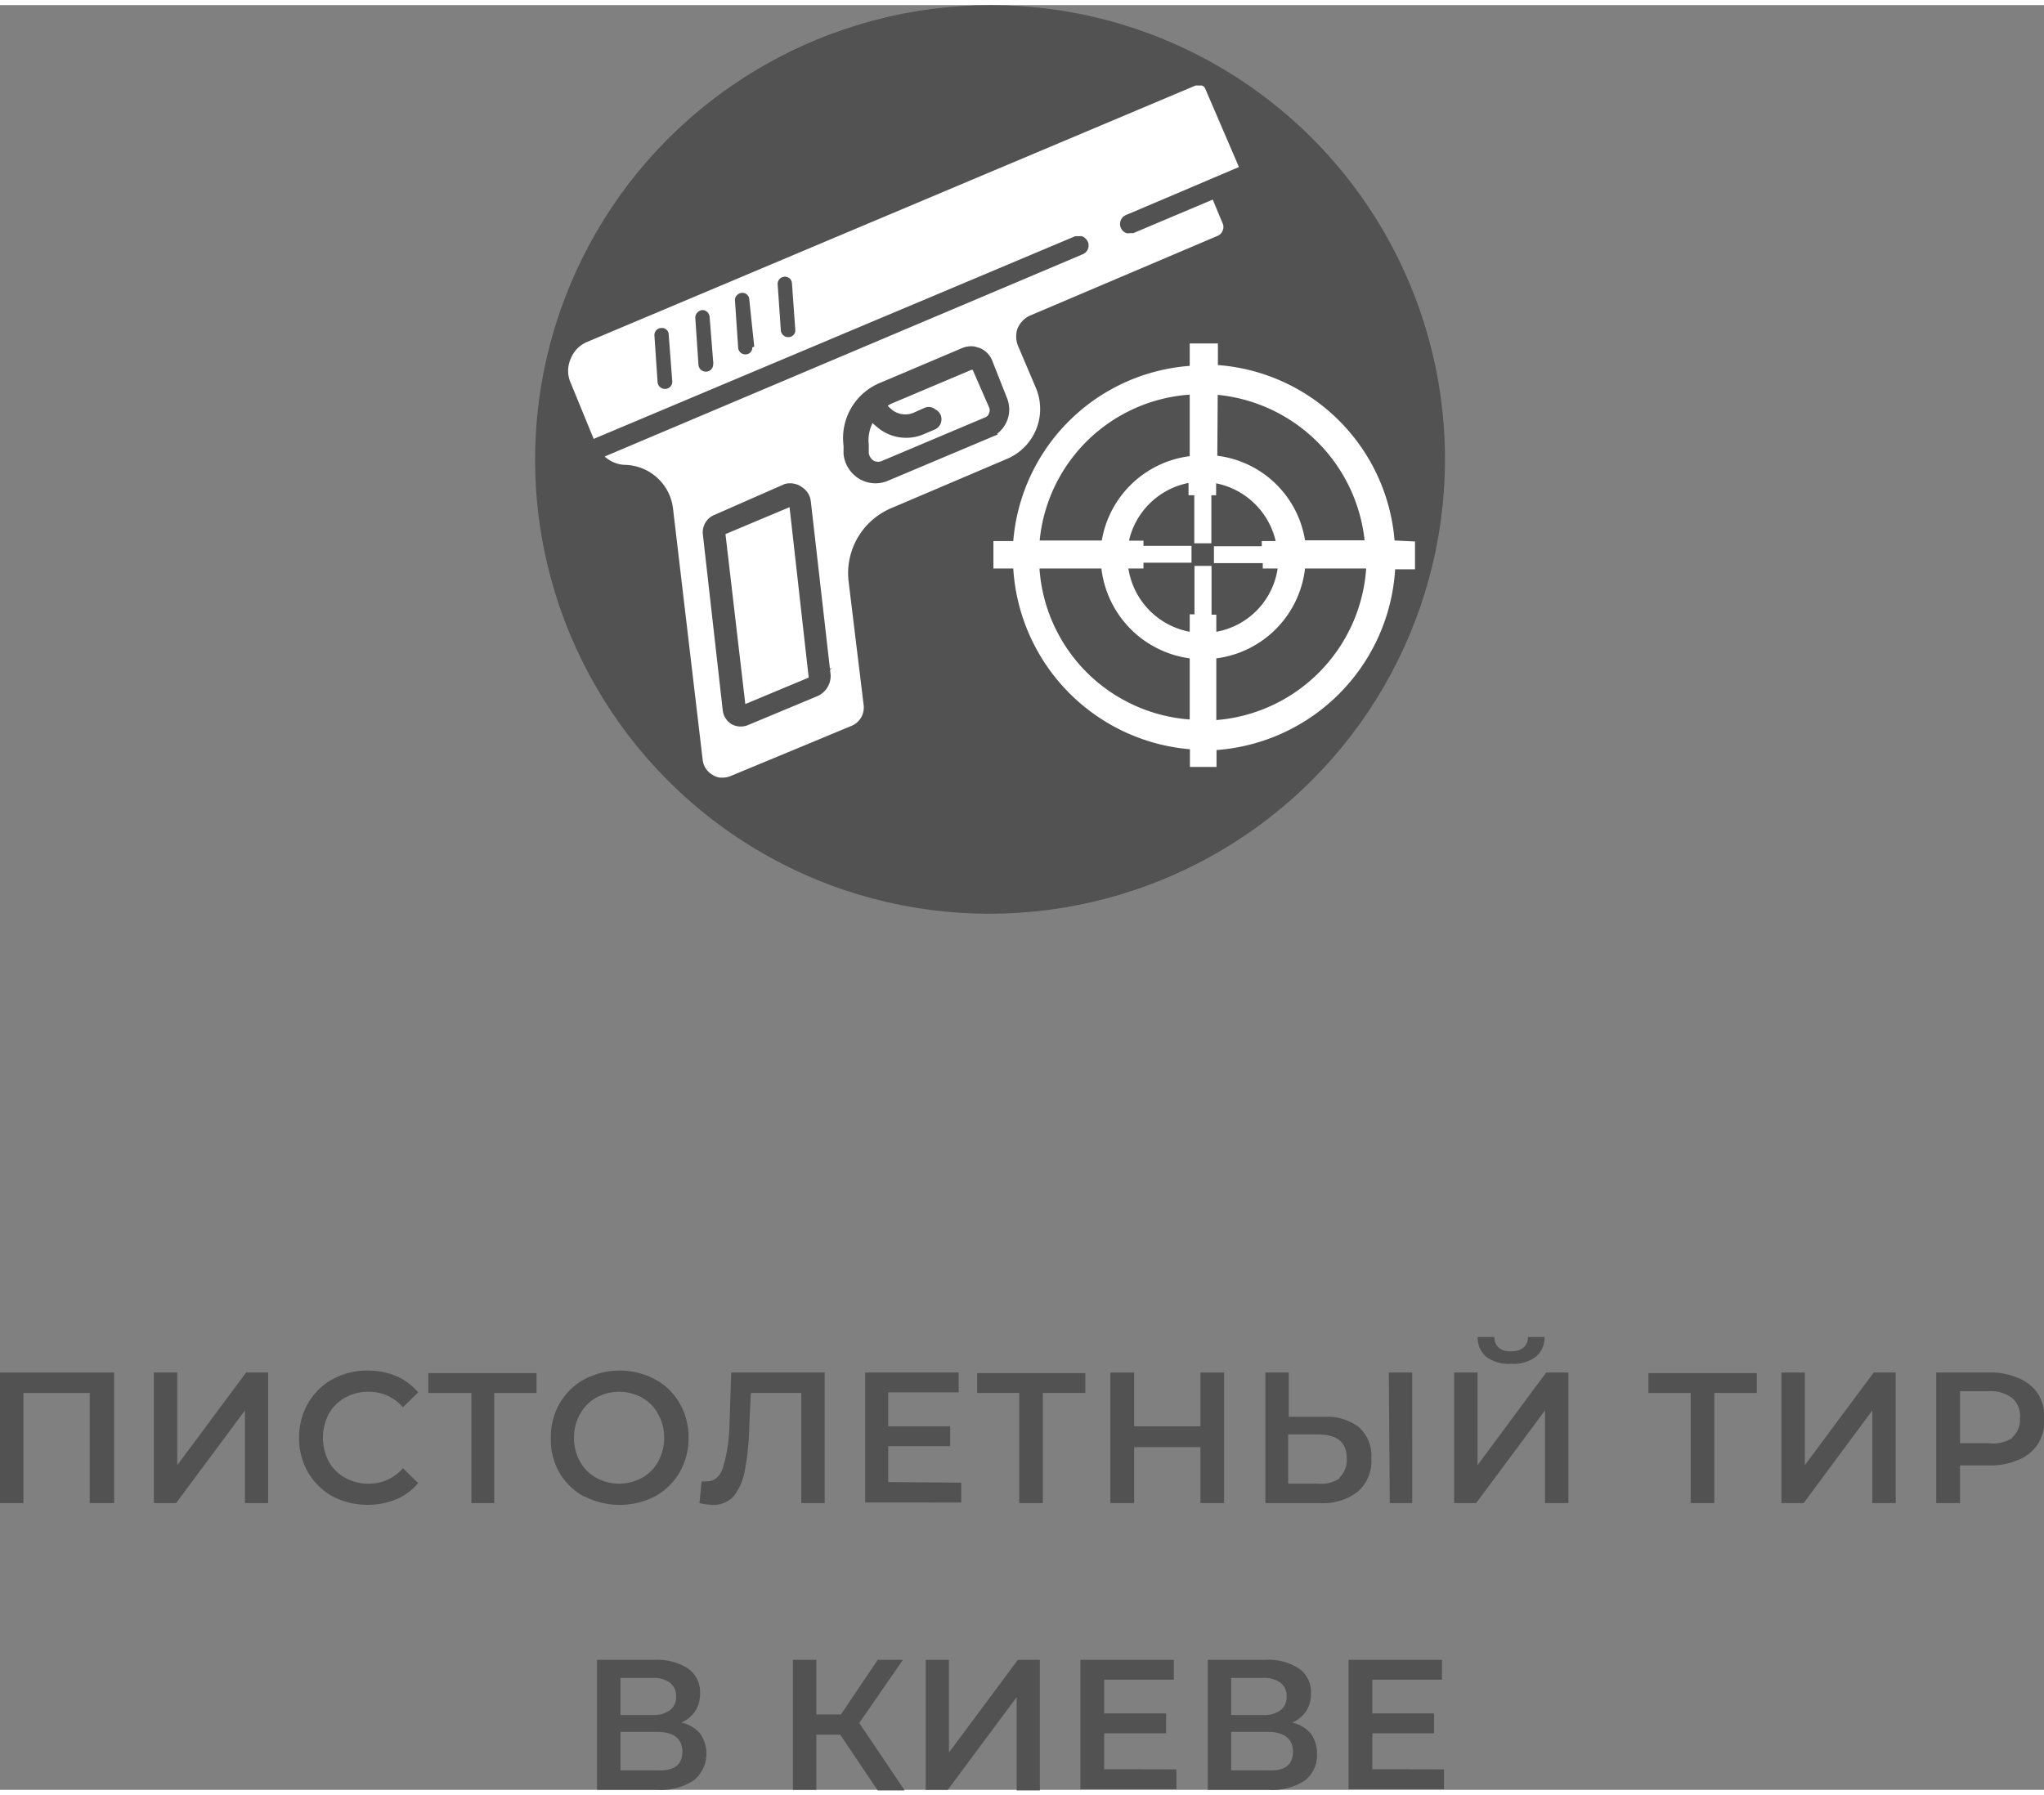 <?xml version="1.0"?>
<svg xmlns="http://www.w3.org/2000/svg" id="&#x421;&#x43B;&#x43E;&#x439;_1" data-name="&#x421;&#x43B;&#x43E;&#x439; 1" width="148" height="130" viewBox="0 0 102.98 89.94">
  <rect x="0" y="0" width="102.98" height="89.94" fill="#808080" stroke="none"/>
  <defs>
    <style>
      .cls-1, .cls-3 {
        fill: #525252;
      }

      .cls-2 {
        fill: #fff;
      }

      .cls-3 {
        stroke: #525252;
        stroke-miterlimit: 10;
        stroke-width: 0.5px;
      }
    </style>
  </defs>
  <title>TIR_14-01-24_ru2222</title>
  <g>
    <path class="cls-1" d="M20,72.52V79.1H18.77V73.55H15.43V79.1H14.25V72.52Z" transform="translate(-14.25 -3.61)"/>
    <path class="cls-1" d="M22,72.52h1.18v4.67l3.47-4.67h1.11V79.1H26.59V74.43L23.12,79.1H22Z" transform="translate(-14.25 -3.61)"/>
    <path class="cls-1" d="M31,78.76a3.32,3.32,0,0,1-1.23-1.21,3.42,3.42,0,0,1-.45-1.74,3.37,3.37,0,0,1,.45-1.74A3.2,3.2,0,0,1,31,72.86a3.63,3.63,0,0,1,1.77-.44,3.78,3.78,0,0,1,1.45.28,3.08,3.08,0,0,1,1.1.82l-.77.75a2.23,2.23,0,0,0-1.73-.78,2.36,2.36,0,0,0-1.19.3,2.15,2.15,0,0,0-.82.82,2.61,2.61,0,0,0,0,2.39,2.09,2.09,0,0,0,.82.82,2.36,2.36,0,0,0,1.19.3,2.23,2.23,0,0,0,1.73-.78l.77.75a2.93,2.93,0,0,1-1.11.82A3.87,3.87,0,0,1,31,78.76Z" transform="translate(-14.25 -3.61)"/>
    <path class="cls-1" d="M41.28,73.55H39.15V79.1H38V73.55H35.83v-1h5.45Z" transform="translate(-14.25 -3.61)"/>
    <path class="cls-1" d="M43.66,78.76a3.23,3.23,0,0,1-1.24-1.22A3.36,3.36,0,0,1,42,75.81a3.42,3.42,0,0,1,.45-1.74,3.21,3.21,0,0,1,1.24-1.21,3.82,3.82,0,0,1,3.56,0,3.14,3.14,0,0,1,1.24,1.21,3.37,3.37,0,0,1,.45,1.74,3.42,3.42,0,0,1-.45,1.74,3.28,3.28,0,0,1-1.24,1.21,3.9,3.9,0,0,1-3.56,0Zm2.94-.94a2,2,0,0,0,.81-.82,2.39,2.39,0,0,0,.3-1.19,2.36,2.36,0,0,0-.3-1.19,2,2,0,0,0-.81-.83,2.39,2.39,0,0,0-2.32,0,2.09,2.09,0,0,0-.81.83,2.36,2.36,0,0,0-.3,1.19,2.39,2.39,0,0,0,.3,1.19,2.06,2.06,0,0,0,.81.82,2.39,2.39,0,0,0,2.32,0Z" transform="translate(-14.25 -3.61)"/>
    <path class="cls-1" d="M55.8,72.52V79.1H54.62V73.55H52.08L52,75.2a13.49,13.49,0,0,1-.22,2.24,3,3,0,0,1-.56,1.31,1.37,1.37,0,0,1-1.07.44,3.36,3.36,0,0,1-.66-.09L49.6,78a1.12,1.12,0,0,0,.27,0c.38,0,.64-.22.8-.68A8,8,0,0,0,51,75.24l.09-2.72Z" transform="translate(-14.25 -3.61)"/>
    <path class="cls-1" d="M62.68,78.07v1H57.84V72.52h4.71v1H59v1.71h3.12v1H59v1.81Z" transform="translate(-14.25 -3.61)"/>
    <path class="cls-1" d="M68.93,73.55H66.79V79.1H65.6V73.55H63.48v-1h5.45Z" transform="translate(-14.25 -3.61)"/>
    <path class="cls-1" d="M75.92,72.52V79.1H74.73V76.28H71.39V79.1h-1.2V72.52h1.2v2.71h3.34V72.52Z" transform="translate(-14.25 -3.61)"/>
    <path class="cls-1" d="M82.72,75.28a1.93,1.93,0,0,1,.62,1.57,2.05,2.05,0,0,1-.68,1.67,2.83,2.83,0,0,1-1.91.58H78V72.52h1.18v2.23h1.79A2.63,2.63,0,0,1,82.72,75.28Zm-1,2.55a1.21,1.21,0,0,0,.38-1c0-.8-.49-1.19-1.46-1.19H79.15v2.48h1.54A1.59,1.59,0,0,0,81.77,77.83Zm2.5-5.31h1.18V79.1H84.27Z" transform="translate(-14.25 -3.61)"/>
    <path class="cls-1" d="M87.51,72.52h1.18v4.67l3.46-4.67h1.12V79.1H92.09V74.43L88.62,79.1H87.51Zm1.62-.79a1.26,1.26,0,0,1-.43-1h.84a.71.71,0,0,0,.22.54.92.92,0,0,0,.62.18,1,1,0,0,0,.62-.18.68.68,0,0,0,.23-.54h.83a1.22,1.22,0,0,1-.44,1,1.87,1.87,0,0,1-1.24.35A1.92,1.92,0,0,1,89.13,71.73Z" transform="translate(-14.25 -3.61)"/>
    <path class="cls-1" d="M102.76,73.55h-2.14V79.1H99.43V73.55H97.3v-1h5.46Z" transform="translate(-14.25 -3.61)"/>
    <path class="cls-1" d="M104,72.52h1.18v4.67l3.47-4.67h1.11V79.1h-1.18V74.43l-3.46,4.67H104Z" transform="translate(-14.25 -3.61)"/>
    <path class="cls-1" d="M115.94,72.8a2.14,2.14,0,0,1,1,.81,2.51,2.51,0,0,1,0,2.49,2.1,2.1,0,0,1-1,.82,3.46,3.46,0,0,1-1.46.28H113v1.9h-1.2V72.52h2.65A3.46,3.46,0,0,1,115.94,72.8Zm-.32,3a1.2,1.2,0,0,0,.4-1,1.18,1.18,0,0,0-.4-1,1.82,1.82,0,0,0-1.19-.34H113v2.62h1.4A1.87,1.87,0,0,0,115.62,75.83Z" transform="translate(-14.25 -3.61)"/>
    <path class="cls-1" d="M49.51,90.7a1.75,1.75,0,0,1-.3,2.37,3,3,0,0,1-1.82.48H44.33V87h2.89a2.84,2.84,0,0,1,1.7.44,1.45,1.45,0,0,1,.6,1.25,1.62,1.62,0,0,1-.24.89,1.59,1.59,0,0,1-.71.58A1.68,1.68,0,0,1,49.51,90.7Zm-4-.92h1.61a1.4,1.4,0,0,0,.88-.24.8.8,0,0,0,.31-.69.82.82,0,0,0-.31-.7,1.4,1.4,0,0,0-.88-.24H45.51Zm3.12,1.85c0-.64-.42-1-1.27-1H45.51v1.94h1.85C48.21,92.61,48.63,92.28,48.63,91.63Z" transform="translate(-14.25 -3.61)"/>
    <path class="cls-1" d="M56.58,90.77h-1.2v2.78H54.2V87h1.18v2.75h1.24L58.47,87h1.27l-2.2,3.18,2.29,3.4H58.47Z" transform="translate(-14.25 -3.61)"/>
    <path class="cls-1" d="M60.89,87h1.17v4.67L65.53,87h1.11v6.58H65.47V88.88L62,93.55H60.89Z" transform="translate(-14.25 -3.61)"/>
    <path class="cls-1" d="M73.52,92.52v1H68.68V87h4.71v1H69.88V89.7H73v1H69.88v1.81Z" transform="translate(-14.25 -3.61)"/>
    <path class="cls-1" d="M80.28,90.7a1.65,1.65,0,0,1,.32,1A1.6,1.6,0,0,1,80,93.07a2.93,2.93,0,0,1-1.81.48H75.1V87H78a2.82,2.82,0,0,1,1.7.44,1.45,1.45,0,0,1,.6,1.25,1.62,1.62,0,0,1-.24.89,1.59,1.59,0,0,1-.71.58A1.74,1.74,0,0,1,80.28,90.7Zm-4-.92h1.6a1.38,1.38,0,0,0,.88-.24.8.8,0,0,0,.31-.69.82.82,0,0,0-.31-.7,1.38,1.38,0,0,0-.88-.24h-1.6Zm3.11,1.85c0-.64-.42-1-1.27-1H76.28v1.94h1.84C79,92.61,79.39,92.28,79.39,91.63Z" transform="translate(-14.25 -3.61)"/>
    <path class="cls-1" d="M87,92.52v1H82.19V87H86.9v1H83.39V89.7H86.5v1H83.39v1.81Z" transform="translate(-14.25 -3.61)"/>
  </g>
  <g>
    <circle class="cls-1" cx="49.92" cy="22.88" r="22.88"/>
    <circle class="cls-1" cx="49.84" cy="22.91" r="22.88"/>
    <polygon class="cls-2" points="60.31 4.12 60.31 4.12 60.31 4.12 60.31 4.12"/>
    <path class="cls-2" d="M77.69,11.91,75.75,7.5a1.21,1.21,0,0,0-1.56-.67h0l-30.63,13A2.44,2.44,0,0,0,42.22,23l1.36,3.21v.07a2.36,2.36,0,0,0,2.09,1.35h.17a1.6,1.6,0,0,1,1.4,1.42l1.5,12.69a1.87,1.87,0,0,0,.91,1.42,1.9,1.9,0,0,0,1.69.08l6.06-2.5a1.92,1.92,0,0,0,1.19-2l-.76-6.25a2.74,2.74,0,0,1,1.67-2.84h0l5.75-2.43a3.5,3.5,0,0,0,2.06-4.51l-.06-.16-.91-2.15a.33.33,0,0,1,0-.24.27.27,0,0,1,.17-.16l9.41-4a1.35,1.35,0,0,0,.72-1.77h0L76,13l1.38-.58a.39.39,0,0,0,.21-.21A.35.35,0,0,0,77.69,11.91Z" transform="translate(-14.25 -3.61)"/>
    <path class="cls-1" d="M47.22,20.25l.16,2.36a.37.37,0,0,0,.4.34h0a.36.36,0,0,0,.34-.38h0l-.18-2.36a.32.32,0,0,0-.11-.24.34.34,0,0,0-.19-.09h-.08a.36.36,0,0,0-.34.38Z" transform="translate(-14.25 -3.61)"/>
    <path class="cls-1" d="M50.19,21.68,50,19.31a.38.38,0,0,0-.3-.33h-.09a.39.39,0,0,0-.33.39l.16,2.37a.37.37,0,0,0,.4.34h0a.36.36,0,0,0,.34-.38v0Z" transform="translate(-14.25 -3.61)"/>
    <path class="cls-1" d="M52.25,20.82,52,18.45a.35.35,0,0,0-.31-.34h-.08a.38.38,0,0,0-.24.13.33.33,0,0,0-.09.27l.16,2.37a.36.36,0,0,0,.38.33h0a.33.33,0,0,0,.33-.35h0Z" transform="translate(-14.25 -3.61)"/>
    <path class="cls-1" d="M54.32,20l-.17-2.37a.35.35,0,0,0-.31-.33.11.11,0,0,0-.08,0,.36.36,0,0,0-.33.39L53.59,20a.37.37,0,0,0,.39.34h0A.34.34,0,0,0,54.32,20Z" transform="translate(-14.25 -3.61)"/>
    <path class="cls-1" d="M77.8,11.86,75.87,7.45a1.33,1.33,0,0,0-1.24-.82h0a1.15,1.15,0,0,0-.48.1l-30.62,13A2.56,2.56,0,0,0,42.1,23l1.35,3.2v0a.08.08,0,0,0,0,.05,2.47,2.47,0,0,0,2.2,1.43h.15a1.5,1.5,0,0,1,1.3,1.32l1.47,12.71a2,2,0,0,0,1,1.52,2,2,0,0,0,1,.26h0a2,2,0,0,0,.8-.17l6.06-2.5a2,2,0,0,0,1.26-2.13l-.76-6.25a2.63,2.63,0,0,1,1.6-2.71l5.74-2.43.16-.07a3.63,3.63,0,0,0,1.91-4.77l-.9-2.15a.17.17,0,0,1,0-.14.13.13,0,0,1,.1-.09l9.41-4a1.48,1.48,0,0,0,.78-1.94l-.51-1.15,1.31-.5h0a.53.53,0,0,0,.27-.28A.49.49,0,0,0,77.8,11.86Zm-12.27,8a1.27,1.27,0,0,0,0,.9l.91,2.14A2.73,2.73,0,0,1,65,26.47l-5.8,2.47A3.56,3.56,0,0,0,57,32.62l.76,6.25a1,1,0,0,1-.63,1.07l-6.07,2.52a1.1,1.1,0,0,1-.4.08h-.13a.88.88,0,0,1-.38-.14,1,1,0,0,1-.5-.77L48.16,29a2.49,2.49,0,0,0-2.4-2.22,1.58,1.58,0,0,1-.92-.32l-.13-.1L68.79,16.17h0a.48.48,0,0,0,.27-.63.57.57,0,0,0-.29-.28.55.55,0,0,0-.18,0,.62.62,0,0,0-.18,0L44.16,25.47,43,22.64a1.48,1.48,0,0,1,0-1.2,1.51,1.51,0,0,1,.84-.86L74.49,7.66h.31a.29.29,0,0,1,.18.18l1.69,3.93L71,14.18a.49.49,0,0,0,0,.92.34.34,0,0,0,.17,0h.18l4-1.69.5,1.2a.45.45,0,0,1,0,.36h0a.46.46,0,0,1-.26.27l-9.41,4A1.21,1.21,0,0,0,65.53,19.88Z" transform="translate(-14.25 -3.61)"/>
    <path class="cls-3" d="M55.85,37.39l-1-8.76a.73.73,0,0,0-.35-.53.68.68,0,0,0-.26-.12.77.77,0,0,0-.37,0l-3.53,1.55a.7.7,0,0,0-.43.73l1,8.85a.69.69,0,0,0,.34.53.72.72,0,0,0,.64,0l3.38-1.41A.87.87,0,0,0,55.85,37.39Zm-.76.34h0l-3.5,1.46-1.06-9.08,3.71-1.56,1,8.9A.28.28,0,0,1,55.09,37.73Z" transform="translate(-14.25 -3.61)"/>
    <path class="cls-3" d="M57,25.8v.43a1.4,1.4,0,0,0,.69,1.05,1.35,1.35,0,0,0,1.22.06l5.17-2.18a1.28,1.28,0,0,0,.67-1.66L64,21.6a.89.89,0,0,0-.49-.48l-.21-.06a.94.94,0,0,0-.47.06l-4.13,1.75A2.76,2.76,0,0,0,57,25.8Zm2-2.31,4.14-1.75h.2a.32.32,0,0,1,.14.14l.83,1.9a.6.6,0,0,1,0,.49.56.56,0,0,1-.34.35l-5.14,2.17a.74.74,0,0,1-.68,0,.8.8,0,0,1-.38-.59v-.42a2.19,2.19,0,0,1,.26-1.3l.12-.21.46.42A2,2,0,0,0,60.7,25l.54-.23a.29.29,0,0,0,.17-.17.33.33,0,0,0,0-.24.3.3,0,0,0-.17-.16.27.27,0,0,0-.32-.06l-.54.24A1.33,1.33,0,0,1,59,24.17l-.44-.4.22-.14Z" transform="translate(-14.25 -3.61)"/>
    <path class="cls-2" d="M84.51,30.59a9.65,9.65,0,0,0-8.9-8.84V20.66H74.19v1.13a9.64,9.64,0,0,0-8.89,8.83h-1V32h1a9.74,9.74,0,0,0,8.9,9.11V42h1.34v-.85a9.73,9.73,0,0,0,9-9.11h1v-1.4ZM75.6,23.25A8.26,8.26,0,0,1,83,30.58H80a5.11,5.11,0,0,0-4.42-4.26Zm-1.41,0v3.09a5.15,5.15,0,0,0-4.43,4.25H66.63A8.16,8.16,0,0,1,74.19,23.24ZM66.62,32h3.12a5.18,5.18,0,0,0,4.45,4.53v3.08A8.19,8.19,0,0,1,66.62,32Zm8.67,2.33V31.87h-.86v2.44h-.24v.88A3.84,3.84,0,0,1,71.1,32h.76v-.29h2.42v-.85H71.86V30.6h-.73a3.83,3.83,0,0,1,3-2.91v.62h.29v2.42h.86V28.31h.24v-.6a3.85,3.85,0,0,1,3,2.91h-.7v.26H75.41v.85h2.46V32h.75a3.8,3.8,0,0,1-3.09,3.19v-.86Zm.24,5.29V36.53A5.16,5.16,0,0,0,80,32h3.08A8.23,8.23,0,0,1,75.53,39.64Z" transform="translate(-14.25 -3.61)"/>
  </g>
</svg>
